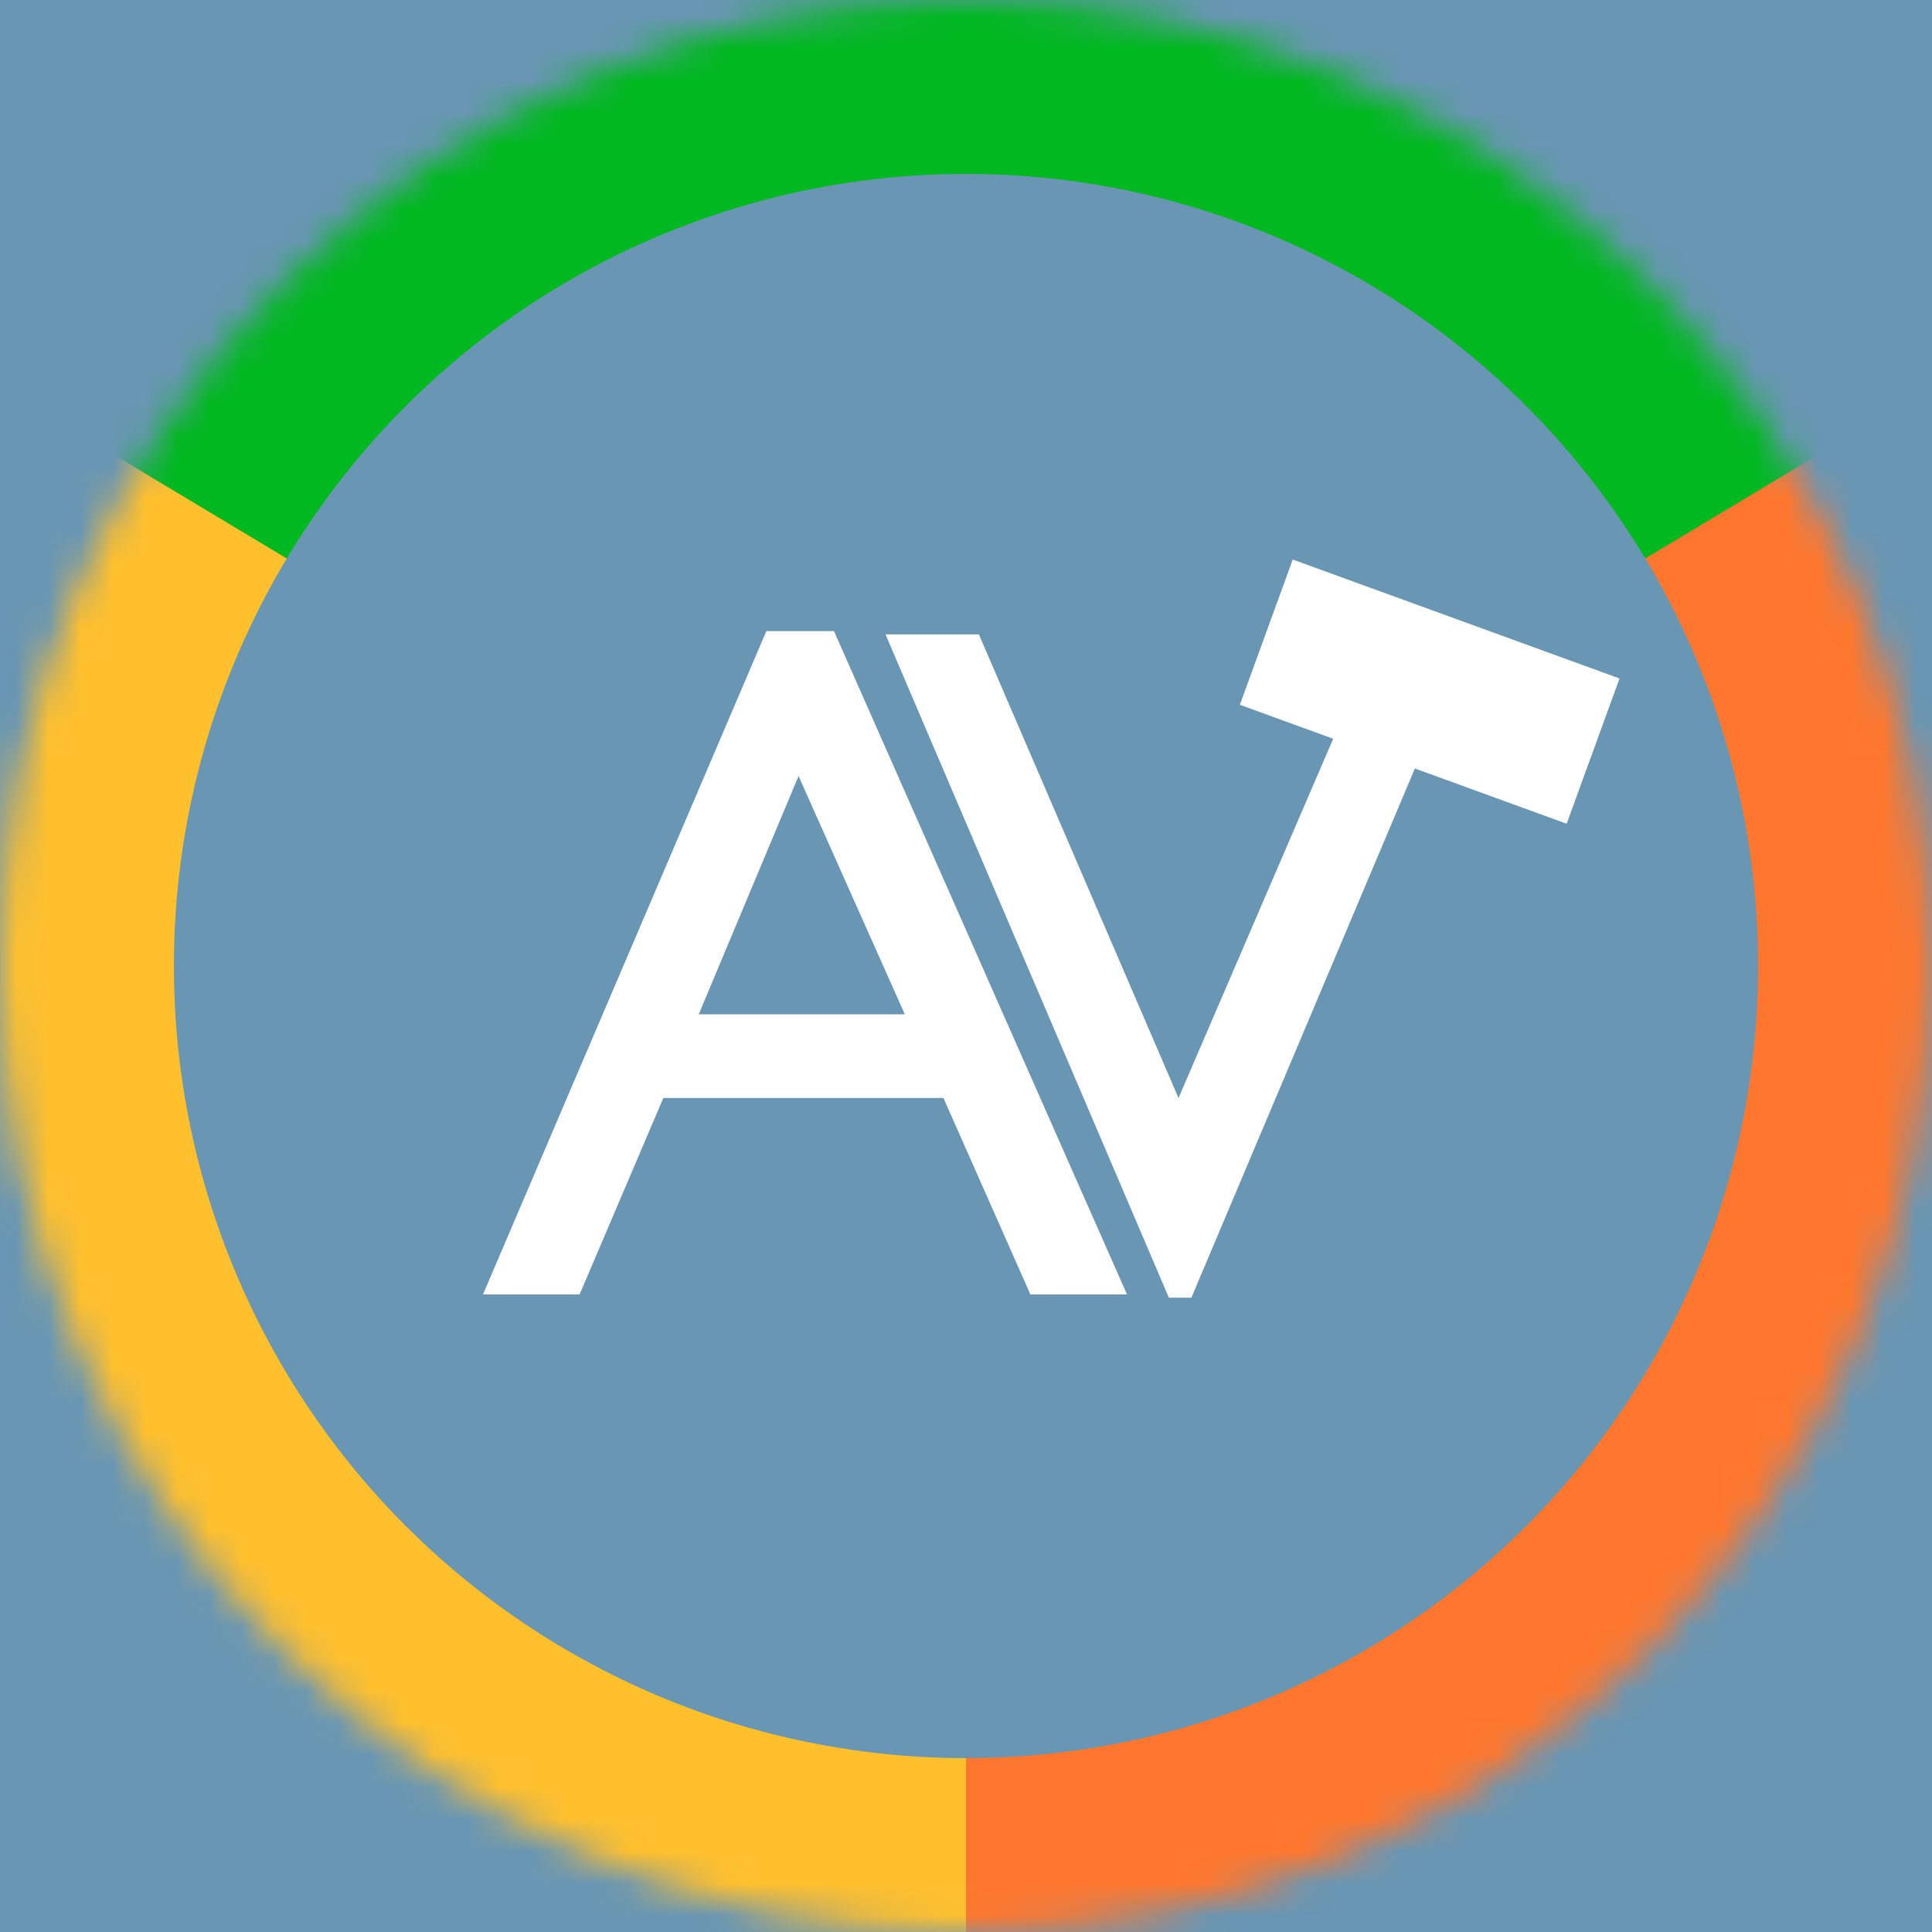 <svg xmlns="http://www.w3.org/2000/svg" width="60" height="60"><rect id="backgroundrect" width="100%" height="100%" x="0" y="0" fill="none" stroke="none"/>
	<filter id="A" x="-50" y="-50" width="200" height="200">
		<feGaussianBlur in="SourceGraphic" stdDeviation="10"/>
	</filter>
  
	<defs>
		<filter id="B" x="-6" y="0" width="72" height="66" filterUnits="userSpaceOnUse">
			<feColorMatrix values="1 0 0 0 0  0 1 0 0 0  0 0 1 0 0  0 0 0 1 0"/>
		</filter>
	</defs>
	<mask id="C" x="-6" y="0" width="72" height="66" maskUnits="userSpaceOnUse">
		<circle cx="30" cy="30" r="30" fill="#fff" filter="url(#B)" id="svg_1"/>
	</mask>  
  
	<g class="currentLayer" style=""><title>Layer 1</title><path d="M0 0h60v60H0z" fill="#6996b3" id="svg_2"/><g mask="url(#C)" filter="url(#A)" id="svg_3">
		<path d="M-6 0h66v66H-6z" fill="#ffc02e" id="svg_4"/>
		<path d="M30 0h36v66H30z" fill="#ff772e" id="svg_5"/>
		<path d="M0 0h60v12L30 30 0 12z" fill="#00b81f" id="svg_6"/>
	</g><circle cx="30" cy="30" r="24.6" fill="#6996b3" id="svg_7"/><g fill="#fff" id="svg_8">
		<path d="M50.296 21.071l-1.642 4.511-10.149-3.694 1.642-4.511z" id="svg_9"/>
		<path d="M23.8 19.6h2.1L35 40.2h-3l-2.7-6.1h-8.7L18 40.2h-3l8.8-20.6zm4.3 11.9l-3.3-7.4-3.1 7.4h6.4zm14.7-11.8h2.9L37 40.3h-.7l-8.8-20.6h2.9l6.2 14.4 6.2-14.4z" id="svg_10"/>
	</g></g></svg>